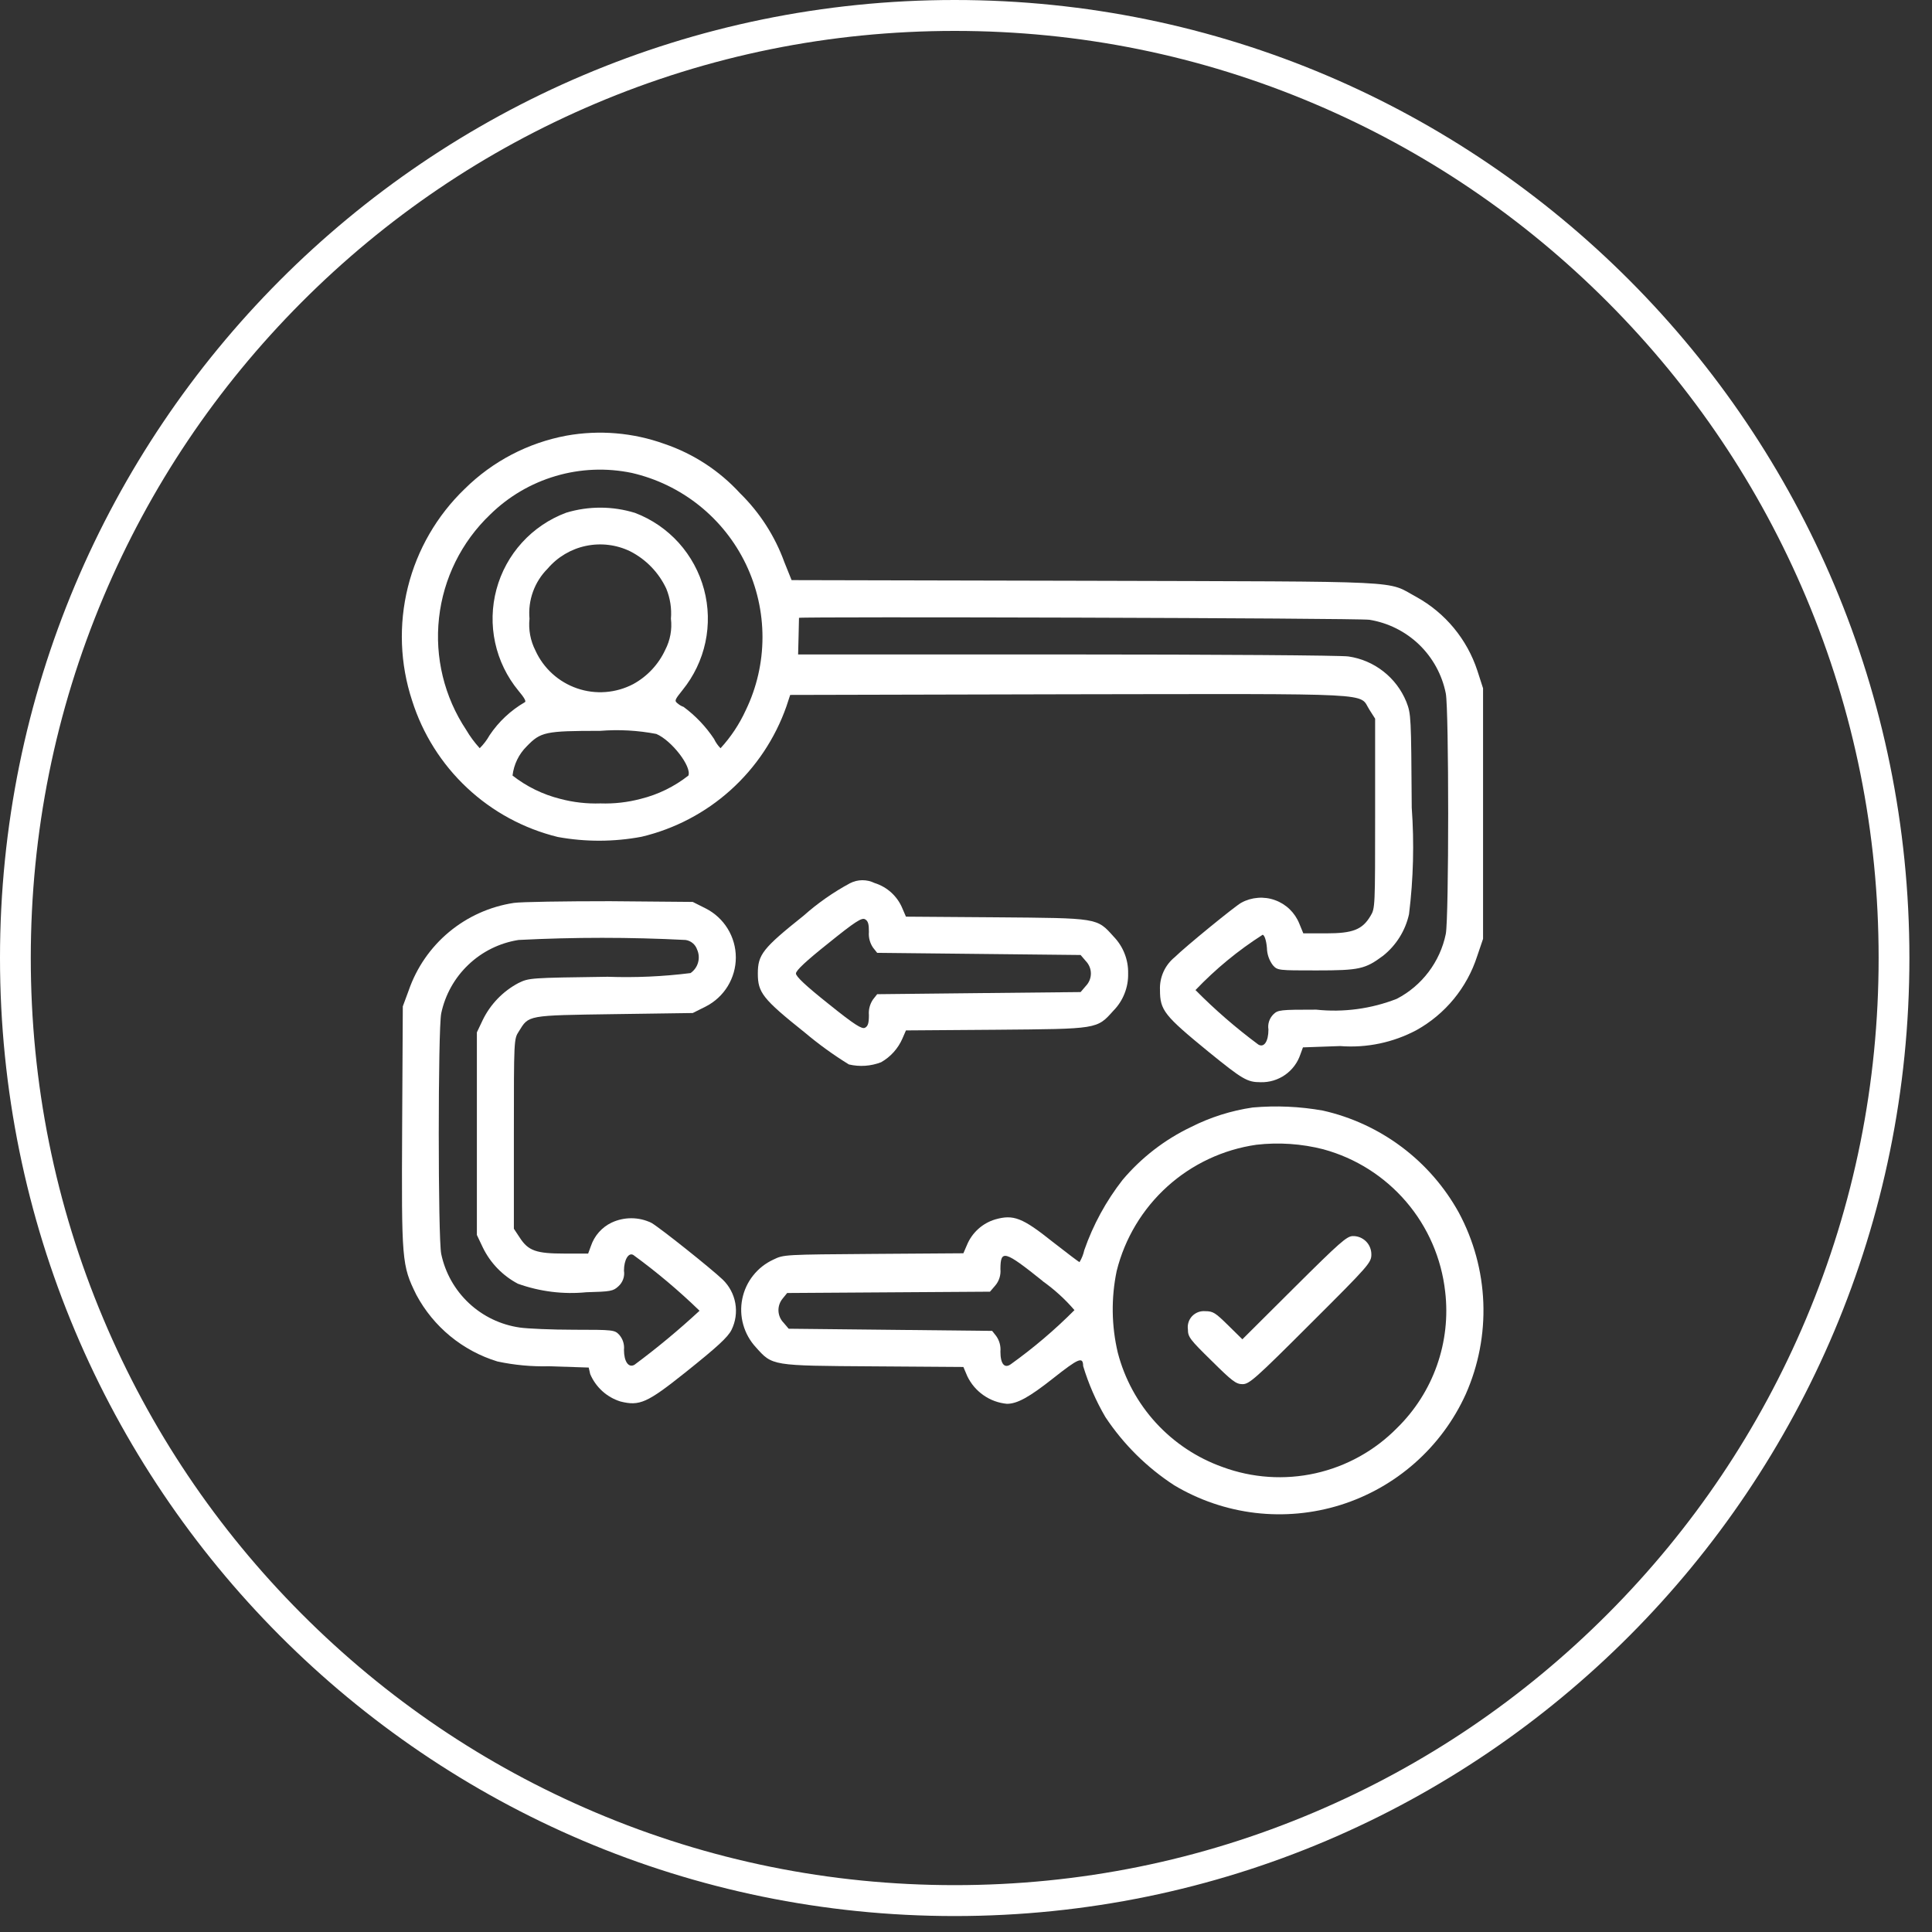 <svg xmlns="http://www.w3.org/2000/svg" width="59" height="59" viewBox="0 0 59 59" fill="none"><rect x="0" y="0" width="59" height="59" fill="#333333" stroke="none"/><path d="M17.298 13.304C16.124 13.523 15.042 14.088 14.193 14.928C13.343 15.745 12.741 16.785 12.456 17.929C12.172 19.074 12.216 20.275 12.585 21.395C12.907 22.413 13.485 23.331 14.264 24.06C15.043 24.79 15.997 25.306 17.034 25.56C17.88 25.714 18.748 25.712 19.593 25.553C20.604 25.313 21.539 24.823 22.311 24.128C23.084 23.432 23.67 22.555 24.015 21.574L24.131 21.222L32.666 21.202C42.233 21.189 41.484 21.149 41.82 21.674L41.994 21.947V24.837C41.994 27.711 41.994 27.739 41.852 27.972C41.604 28.391 41.309 28.503 40.503 28.503H39.801L39.678 28.204C39.612 28.04 39.512 27.891 39.384 27.767C39.257 27.644 39.104 27.549 38.937 27.489C38.77 27.428 38.592 27.404 38.415 27.418C38.238 27.431 38.066 27.481 37.91 27.566C37.722 27.666 36.192 28.916 35.876 29.229C35.727 29.35 35.609 29.503 35.53 29.678C35.452 29.853 35.415 30.043 35.424 30.235C35.424 30.853 35.553 31.013 36.911 32.124C37.944 32.962 38.086 33.049 38.498 33.049C38.765 33.056 39.027 32.977 39.246 32.824C39.465 32.67 39.628 32.451 39.712 32.198L39.79 31.985L40.926 31.945C41.733 32.008 42.541 31.839 43.256 31.459C44.137 30.969 44.799 30.163 45.109 29.204L45.29 28.671V21.019L45.116 20.48C44.802 19.523 44.138 18.719 43.256 18.231C42.308 17.719 43.179 17.765 33.147 17.736L24.174 17.716L23.954 17.17C23.666 16.374 23.202 15.653 22.598 15.061C21.968 14.374 21.176 13.857 20.294 13.557C19.334 13.211 18.301 13.124 17.298 13.304ZM19.293 14.442C20.046 14.615 20.75 14.955 21.354 15.438C21.957 15.921 22.445 16.533 22.779 17.23C23.113 17.927 23.286 18.69 23.285 19.463C23.284 20.236 23.109 20.998 22.772 21.694C22.578 22.117 22.319 22.507 22.004 22.85C21.922 22.767 21.855 22.67 21.805 22.564C21.554 22.187 21.239 21.856 20.875 21.587C20.811 21.565 20.752 21.531 20.701 21.487C20.591 21.404 20.597 21.38 20.843 21.074C21.187 20.65 21.427 20.15 21.541 19.616C21.655 19.081 21.641 18.527 21.5 18C21.358 17.471 21.094 16.985 20.729 16.578C20.363 16.172 19.906 15.859 19.396 15.664C18.711 15.452 17.978 15.449 17.291 15.657C16.775 15.849 16.312 16.162 15.942 16.569C15.571 16.977 15.303 17.467 15.161 17.999C15.018 18.531 15.004 19.089 15.121 19.627C15.238 20.166 15.482 20.668 15.832 21.093C16.006 21.299 16.08 21.423 16.026 21.445C15.597 21.694 15.229 22.038 14.953 22.45C14.871 22.596 14.769 22.731 14.65 22.849C14.493 22.677 14.354 22.49 14.237 22.29C13.567 21.282 13.273 20.072 13.407 18.87C13.54 17.668 14.092 16.551 14.966 15.716C15.527 15.164 16.215 14.759 16.97 14.537C17.724 14.314 18.522 14.282 19.293 14.442ZM19.247 16.837C19.73 17.084 20.117 17.485 20.347 17.976C20.466 18.267 20.515 18.581 20.489 18.894C20.528 19.222 20.467 19.553 20.315 19.846C20.11 20.289 19.768 20.655 19.34 20.89C19.078 21.028 18.791 21.11 18.496 21.133C18.201 21.156 17.904 21.118 17.625 21.022C17.345 20.926 17.087 20.774 16.868 20.575C16.649 20.376 16.473 20.135 16.351 19.866C16.198 19.566 16.135 19.229 16.17 18.894C16.145 18.614 16.181 18.332 16.277 18.068C16.373 17.803 16.526 17.563 16.725 17.364C17.028 17.009 17.44 16.765 17.896 16.67C18.353 16.575 18.828 16.633 19.247 16.837ZM41.822 18.927C42.393 19.02 42.922 19.285 43.339 19.686C43.755 20.088 44.039 20.608 44.152 21.175C44.249 21.661 44.249 28.035 44.152 28.521C44.066 28.942 43.886 29.338 43.627 29.681C43.368 30.024 43.036 30.305 42.654 30.503C41.873 30.808 41.029 30.922 40.195 30.833C39.091 30.833 39.026 30.84 38.884 30.979C38.825 31.039 38.781 31.111 38.755 31.191C38.729 31.271 38.722 31.356 38.736 31.439C38.736 31.805 38.6 32.004 38.426 31.898C37.745 31.393 37.104 30.837 36.508 30.235C37.122 29.591 37.812 29.023 38.561 28.545C38.619 28.564 38.671 28.725 38.69 28.95C38.693 29.14 38.757 29.324 38.871 29.476C39.013 29.635 39.036 29.635 40.201 29.635C41.512 29.635 41.688 29.595 42.235 29.189C42.637 28.869 42.918 28.42 43.029 27.918C43.163 26.838 43.19 25.749 43.112 24.664C43.093 21.863 43.093 21.81 42.947 21.431C42.798 21.066 42.556 20.746 42.246 20.504C41.936 20.261 41.568 20.103 41.178 20.047C40.952 20.013 37.144 19.986 32.573 19.986H24.373L24.387 19.44C24.393 19.134 24.4 18.881 24.4 18.868C24.412 18.827 41.48 18.873 41.823 18.927H41.822ZM20.042 22.413C20.513 22.613 21.126 23.41 21.023 23.684C20.594 24.021 20.099 24.264 19.57 24.395C19.168 24.502 18.753 24.549 18.337 24.535C17.922 24.549 17.506 24.502 17.105 24.395C16.576 24.262 16.081 24.02 15.652 23.684C15.691 23.346 15.844 23.031 16.085 22.792C16.511 22.352 16.646 22.319 18.325 22.319C18.899 22.273 19.476 22.305 20.042 22.413Z" fill="white"></path><path d="M25.957 26.973C25.448 27.247 24.972 27.58 24.54 27.964C23.289 28.962 23.143 29.154 23.143 29.732C23.143 30.31 23.289 30.504 24.573 31.529C24.998 31.887 25.449 32.214 25.923 32.506C26.25 32.583 26.593 32.56 26.907 32.439C27.197 32.275 27.426 32.02 27.559 31.714L27.666 31.467L30.407 31.447C33.54 31.42 33.493 31.433 34.005 30.861C34.151 30.712 34.266 30.535 34.342 30.34C34.419 30.146 34.456 29.939 34.451 29.73C34.456 29.521 34.419 29.313 34.342 29.119C34.266 28.925 34.151 28.748 34.005 28.598C33.493 28.026 33.539 28.039 30.407 28.013L27.666 27.993L27.559 27.745C27.484 27.561 27.368 27.395 27.221 27.26C27.074 27.126 26.899 27.025 26.708 26.966C26.591 26.908 26.462 26.879 26.332 26.88C26.201 26.881 26.073 26.913 25.957 26.973ZM26.535 28.459C26.52 28.629 26.565 28.798 26.661 28.939L26.787 29.098L29.894 29.131L33 29.164L33.16 29.351C33.258 29.452 33.314 29.588 33.314 29.73C33.314 29.871 33.258 30.008 33.16 30.109L33 30.296L29.894 30.328L26.787 30.361L26.661 30.521C26.565 30.661 26.52 30.831 26.535 31C26.535 31.239 26.508 31.339 26.415 31.386C26.322 31.432 26.115 31.312 25.298 30.654C24.612 30.108 24.307 29.822 24.307 29.729C24.307 29.636 24.613 29.35 25.298 28.804C26.116 28.143 26.316 28.018 26.415 28.072C26.514 28.126 26.535 28.223 26.535 28.463L26.535 28.459Z" fill="white"></path><path d="M15.694 27.573C14.965 27.683 14.281 27.99 13.714 28.461C13.148 28.932 12.721 29.55 12.481 30.246L12.301 30.732L12.281 34.398C12.261 38.516 12.268 38.636 12.714 39.541C13.238 40.521 14.129 41.253 15.191 41.577C15.709 41.688 16.238 41.737 16.767 41.723L17.978 41.763L18.024 41.963C18.108 42.161 18.235 42.338 18.394 42.483C18.553 42.627 18.742 42.735 18.947 42.799C19.533 42.946 19.766 42.839 20.917 41.922C21.908 41.13 22.227 40.837 22.34 40.611C22.464 40.359 22.504 40.074 22.455 39.798C22.406 39.522 22.27 39.268 22.068 39.074C21.702 38.728 20.169 37.505 19.893 37.344C19.703 37.252 19.495 37.204 19.285 37.203C19.075 37.202 18.866 37.248 18.676 37.337C18.528 37.408 18.395 37.509 18.287 37.632C18.178 37.756 18.096 37.9 18.044 38.056L17.961 38.282H17.237C16.379 38.282 16.133 38.199 15.873 37.796L15.693 37.524V34.633C15.693 31.732 15.693 31.732 15.846 31.495C16.152 30.999 16.079 31.009 18.76 30.97L21.155 30.936L21.553 30.737C21.829 30.596 22.061 30.382 22.223 30.118C22.385 29.853 22.471 29.55 22.471 29.24C22.471 28.93 22.385 28.626 22.223 28.362C22.061 28.098 21.829 27.883 21.553 27.743L21.155 27.543L18.624 27.521C17.231 27.521 15.914 27.541 15.694 27.573ZM20.936 28.705C21.016 28.716 21.091 28.75 21.153 28.801C21.216 28.853 21.262 28.921 21.288 28.997C21.344 29.122 21.355 29.261 21.318 29.393C21.282 29.524 21.2 29.638 21.088 29.716C20.248 29.822 19.401 29.859 18.554 29.829C16.18 29.862 16.16 29.862 15.829 30.022C15.358 30.273 14.977 30.667 14.743 31.147L14.563 31.526V37.714L14.743 38.093C14.973 38.568 15.349 38.957 15.816 39.203C16.485 39.443 17.198 39.532 17.905 39.463C18.648 39.443 18.724 39.43 18.883 39.283C18.95 39.224 19 39.149 19.03 39.065C19.061 38.982 19.069 38.892 19.055 38.804C19.055 38.473 19.195 38.238 19.341 38.325C20.054 38.845 20.73 39.414 21.363 40.028C20.73 40.614 20.067 41.165 19.374 41.679C19.194 41.779 19.055 41.58 19.055 41.22C19.064 41.138 19.055 41.054 19.03 40.975C19.005 40.896 18.963 40.823 18.909 40.761C18.769 40.615 18.736 40.608 17.531 40.608C16.852 40.608 16.108 40.575 15.875 40.541C15.292 40.458 14.749 40.198 14.32 39.796C13.89 39.393 13.595 38.869 13.474 38.293C13.374 37.807 13.374 31.433 13.474 30.947C13.594 30.378 13.884 29.859 14.306 29.459C14.727 29.058 15.261 28.795 15.835 28.705C17.534 28.618 19.237 28.618 20.936 28.705Z" fill="white"></path><path d="M38.255 33.821C37.597 33.917 36.959 34.119 36.366 34.42C35.566 34.803 34.856 35.352 34.283 36.03C33.778 36.677 33.382 37.403 33.112 38.178C33.084 38.307 33.035 38.431 32.966 38.544C32.953 38.544 32.581 38.264 32.148 37.925C31.223 37.187 30.951 37.08 30.392 37.239C30.198 37.297 30.02 37.398 29.87 37.534C29.721 37.67 29.603 37.838 29.527 38.025L29.42 38.273L26.68 38.292C23.955 38.312 23.933 38.312 23.62 38.465C23.378 38.576 23.165 38.742 23 38.951C22.834 39.159 22.721 39.404 22.668 39.665C22.615 39.926 22.625 40.196 22.697 40.452C22.769 40.709 22.9 40.944 23.08 41.14C23.592 41.712 23.546 41.706 26.672 41.726L29.42 41.745L29.539 42.025C29.65 42.258 29.82 42.459 30.033 42.607C30.245 42.756 30.492 42.846 30.75 42.87C31.063 42.87 31.429 42.67 32.154 42.097C32.946 41.472 33.072 41.419 33.078 41.718C33.242 42.262 33.47 42.785 33.757 43.275C34.308 44.106 35.024 44.815 35.86 45.359C36.616 45.81 37.458 46.097 38.332 46.201C39.207 46.304 40.093 46.222 40.933 45.96C41.773 45.697 42.548 45.26 43.208 44.677C43.868 44.094 44.397 43.379 44.761 42.577C45.151 41.697 45.335 40.74 45.298 39.778C45.261 38.816 45.004 37.876 44.548 37.028C44.115 36.245 43.521 35.563 42.806 35.027C42.09 34.49 41.269 34.111 40.397 33.915C39.69 33.789 38.97 33.758 38.255 33.821ZM40.417 35.099C41.4 35.367 42.28 35.925 42.943 36.7C43.606 37.474 44.02 38.431 44.133 39.444C44.223 40.204 44.137 40.975 43.882 41.697C43.628 42.419 43.21 43.073 42.663 43.609C41.984 44.3 41.12 44.779 40.174 44.991C39.229 45.202 38.243 45.136 37.334 44.8C36.556 44.523 35.858 44.06 35.3 43.451C34.742 42.842 34.342 42.105 34.135 41.306C33.941 40.487 33.93 39.635 34.102 38.811C34.35 37.818 34.888 36.922 35.647 36.235C36.406 35.549 37.353 35.105 38.366 34.959C39.053 34.88 39.749 34.927 40.42 35.099H40.417ZM31.841 39.124C32.2 39.379 32.526 39.675 32.812 40.009C32.212 40.612 31.562 41.164 30.87 41.66C30.677 41.8 30.551 41.654 30.551 41.275C30.566 41.107 30.521 40.94 30.424 40.802L30.298 40.643L27.192 40.61L24.085 40.577L23.926 40.39C23.832 40.293 23.778 40.164 23.773 40.029C23.768 39.895 23.813 39.763 23.899 39.658L24.039 39.486L27.132 39.466L30.232 39.446L30.392 39.26C30.451 39.191 30.496 39.11 30.523 39.023C30.55 38.936 30.56 38.845 30.551 38.754C30.555 38.153 30.675 38.185 31.846 39.124H31.841Z" fill="white"></path><path d="M39.523 39.324L37.94 40.9L37.507 40.474C37.115 40.089 37.048 40.041 36.802 40.041C36.728 40.035 36.654 40.046 36.586 40.072C36.517 40.099 36.455 40.141 36.404 40.194C36.354 40.248 36.316 40.312 36.294 40.383C36.272 40.453 36.266 40.528 36.277 40.601C36.277 40.827 36.337 40.907 37.002 41.558C37.627 42.177 37.745 42.27 37.946 42.27C38.148 42.27 38.332 42.111 40.022 40.421C41.818 38.631 41.879 38.558 41.879 38.305C41.879 38.231 41.864 38.158 41.836 38.09C41.808 38.021 41.766 37.959 41.713 37.907C41.661 37.856 41.598 37.815 41.53 37.787C41.461 37.76 41.388 37.746 41.314 37.748C41.133 37.748 40.92 37.934 39.523 39.324Z" fill="white"></path><path d="M29.155 0.944C25.346 0.944 21.651 1.692 18.173 3.168C14.813 4.594 11.796 6.636 9.204 9.236C6.613 11.837 4.578 14.865 3.157 18.236C1.686 21.726 0.94 25.434 0.94 29.256C0.94 33.079 1.686 36.787 3.157 40.277C4.578 43.648 6.613 46.676 9.204 49.276C11.796 51.877 14.813 53.919 18.173 55.344C21.651 56.821 25.346 57.569 29.155 57.569C32.965 57.569 36.66 56.821 40.137 55.344C43.497 53.919 46.514 51.877 49.106 49.276C51.697 46.676 53.732 43.648 55.153 40.277C56.624 36.787 57.37 33.079 57.37 29.256C57.37 25.434 56.624 21.726 55.153 18.236C53.732 14.865 51.697 11.837 49.106 9.236C46.514 6.636 43.497 4.594 40.137 3.168C36.66 1.692 32.965 0.944 29.155 0.944ZM29.155 0C45.257 0 58.31 13.098 58.31 29.256C58.31 45.414 45.257 58.513 29.155 58.513C13.053 58.513 0 45.414 0 29.256C0 13.098 13.053 0 29.155 0Z" fill="white"></path></svg>